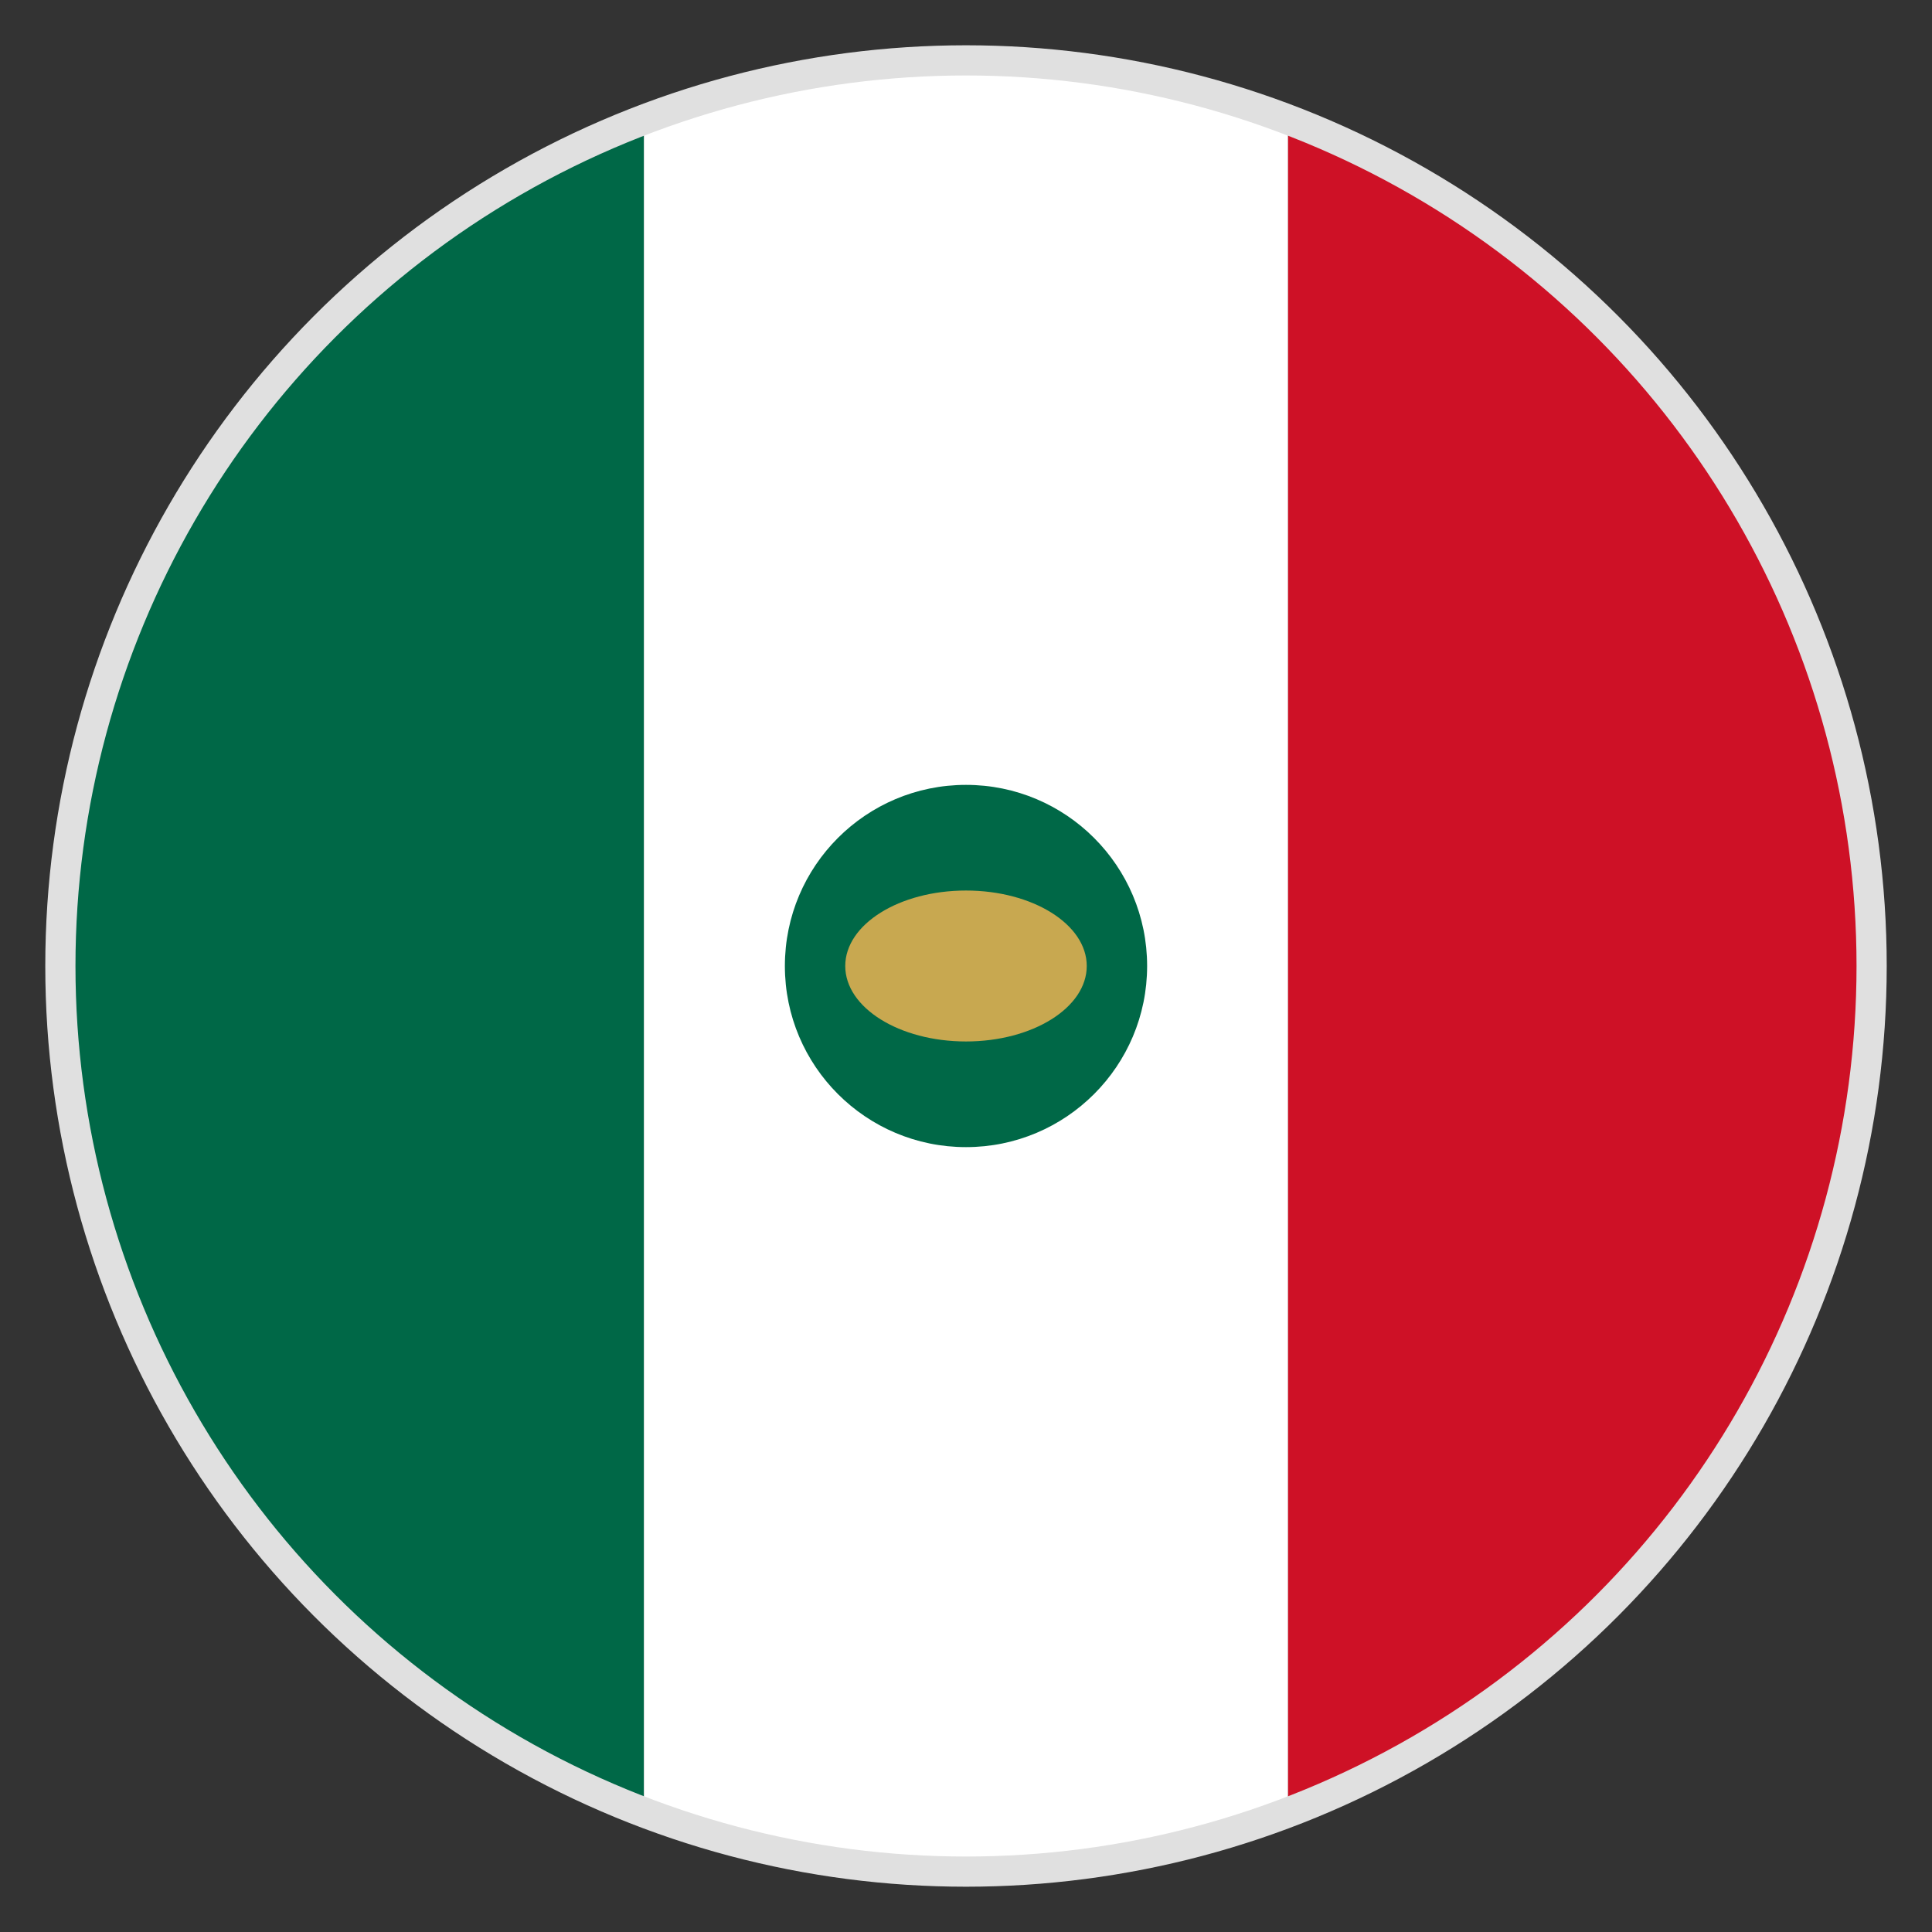 <svg xmlns="http://www.w3.org/2000/svg" viewBox="0 0 64 64">
  <rect x="0" y="0" width="64" height="64" fill="#333333" stroke="none"/>
  <defs>
    <clipPath id="circle">
      <circle cx="32" cy="32" r="30"/>
    </clipPath>
  </defs>
  <g clip-path="url(#circle)">
    <!-- Green stripe (left) -->
    <rect x="0" y="0" width="21.33" height="64" fill="#006847"/>
    <!-- White stripe (center) -->
    <rect x="21.33" y="0" width="21.34" height="64" fill="#FFFFFF"/>
    <!-- Red stripe (right) -->
    <rect x="42.67" y="0" width="21.33" height="64" fill="#CE1126"/>
    <!-- Simplified coat of arms (eagle) -->
    <circle cx="32" cy="32" r="6" fill="#006847"/>
    <ellipse cx="32" cy="32" rx="4" ry="2.5" fill="#C8A850"/>
  </g>
  <!-- Border -->
  <circle cx="32" cy="32" r="30" fill="none" stroke="#E0E0E0" stroke-width="1"/>
</svg>
